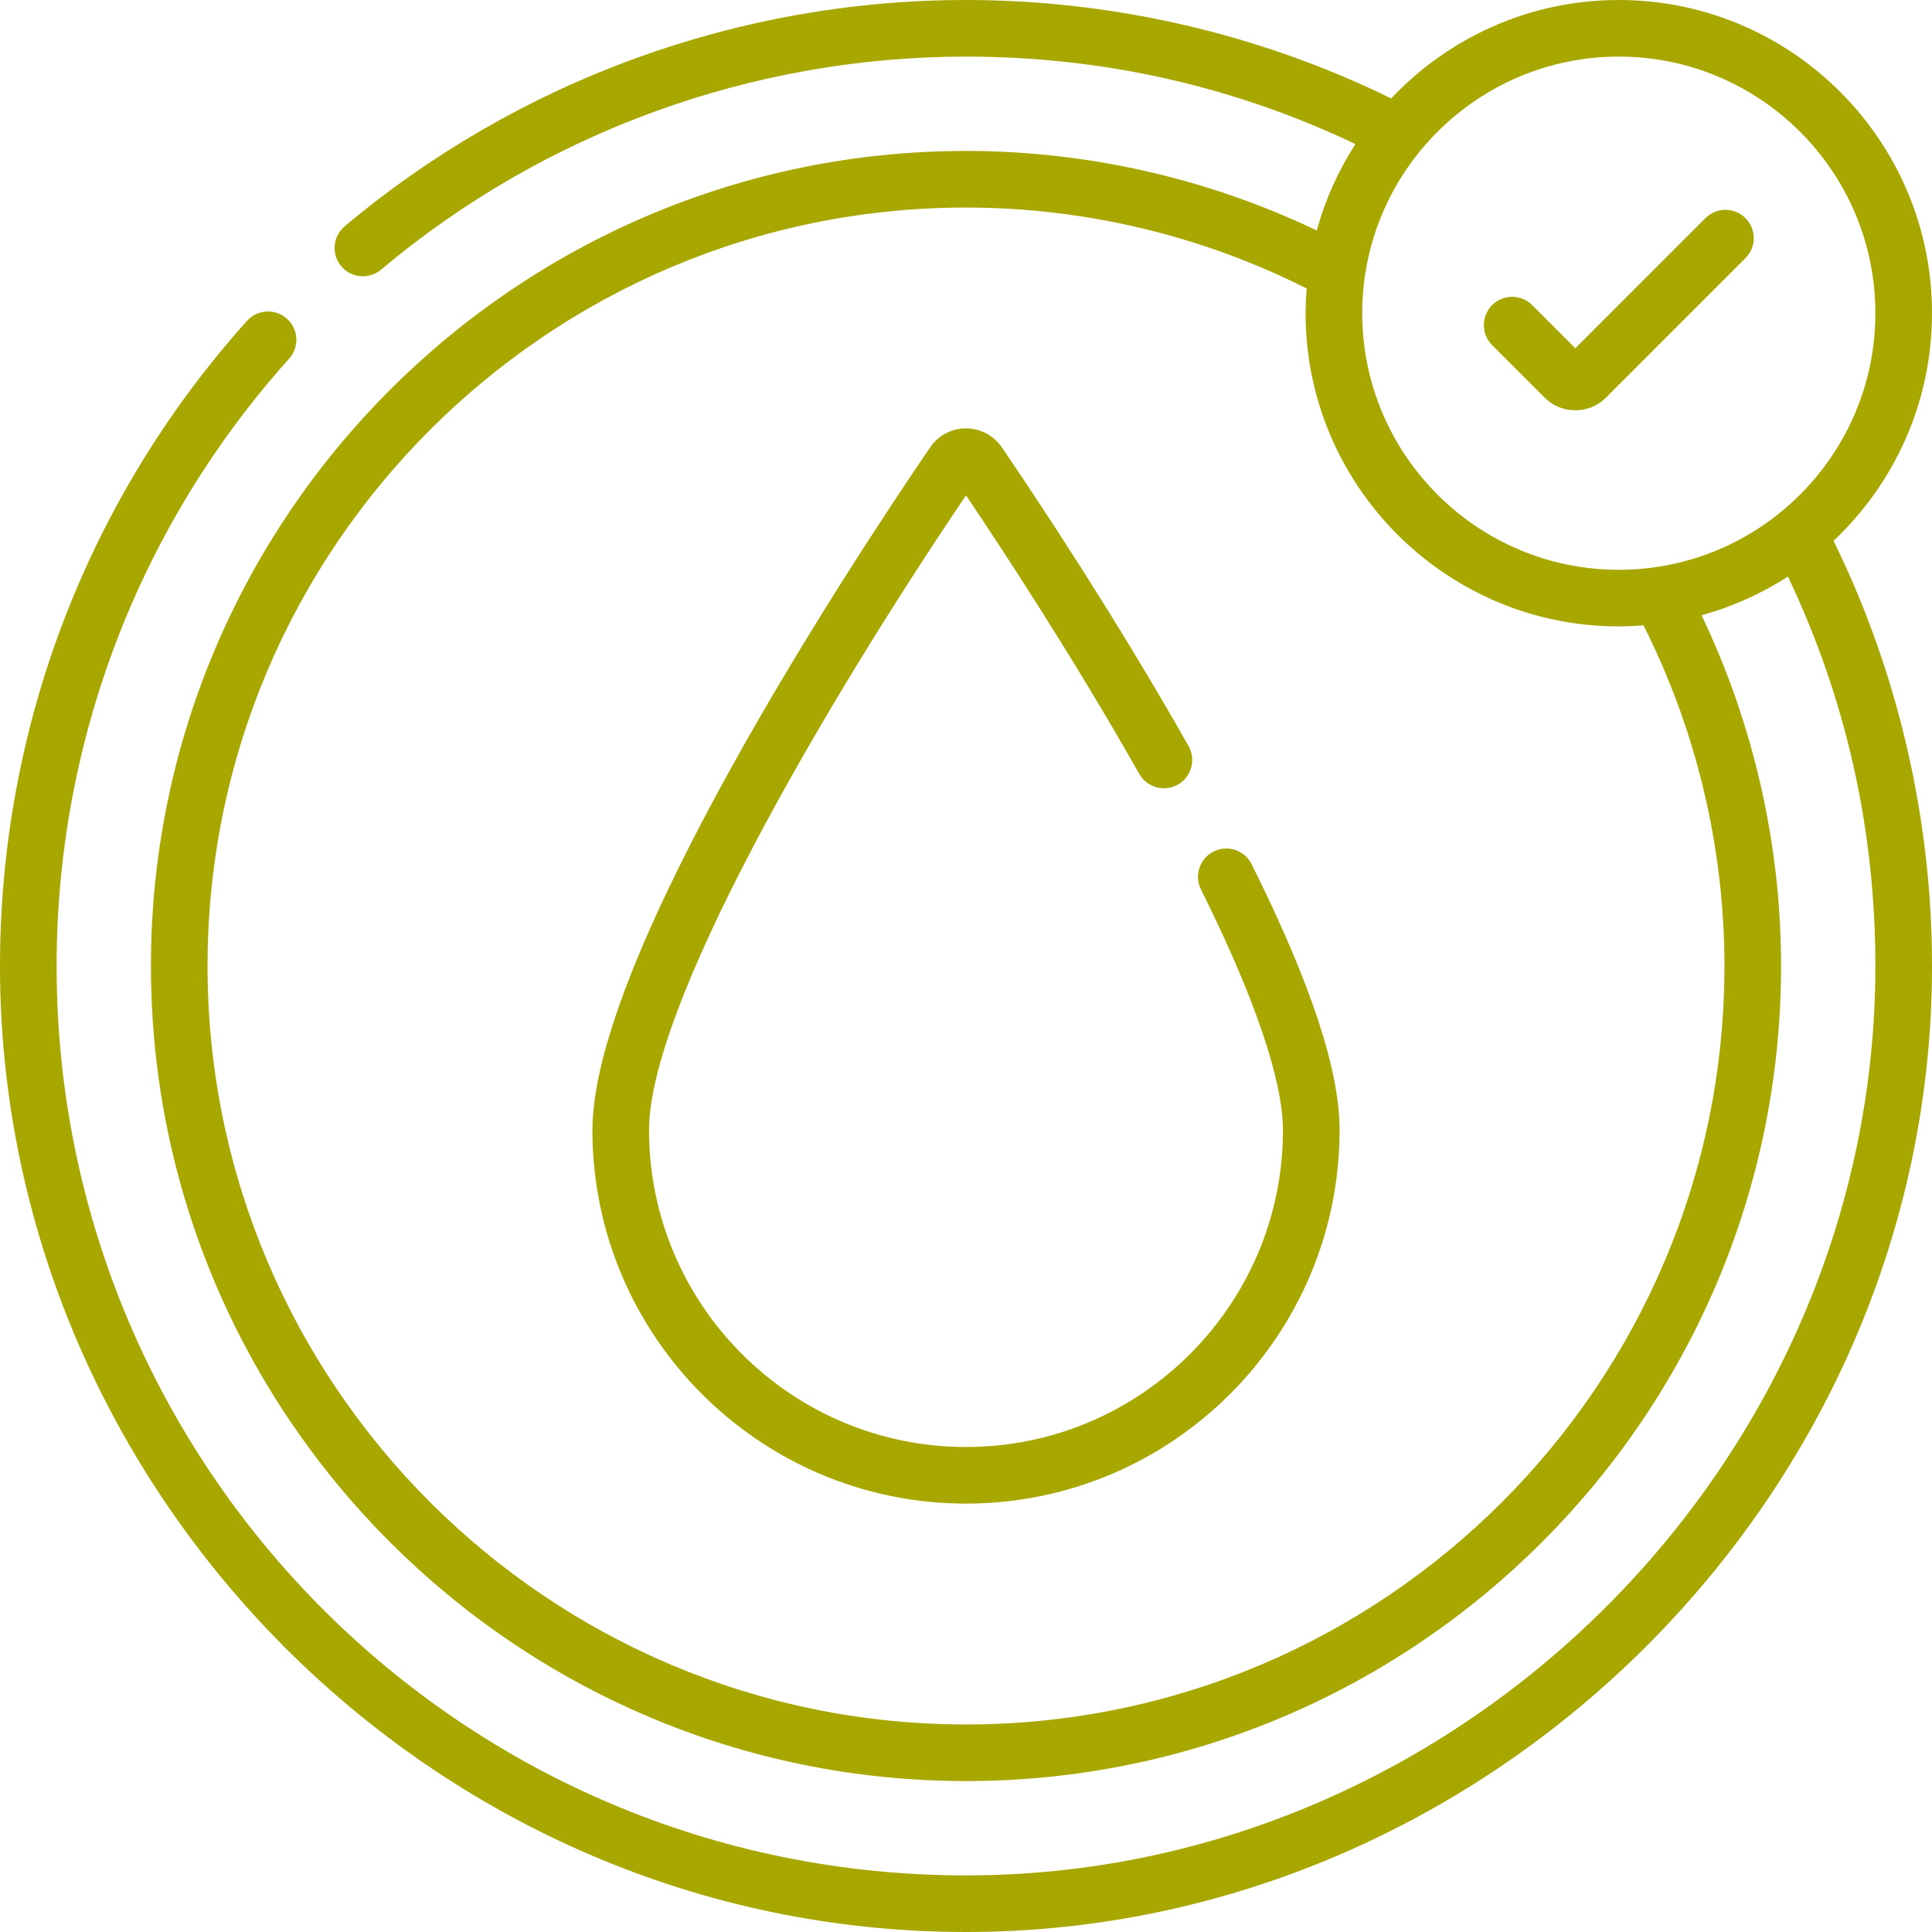 <?xml version="1.0" encoding="utf-8"?>
<svg xmlns="http://www.w3.org/2000/svg" fill="none" height="80" viewBox="0 0 80 80" width="80">
<g clip-path="url(#clip0_3570_73519)" id="016-hipoalergenico 1">
<g id="Group">
<path d="M50.256 35.257C49.677 35.545 49.441 36.249 49.729 36.828C52.536 42.467 53.125 45.359 53.125 46.792C53.125 54.03 47.237 59.917 40 59.917C32.763 59.917 26.875 54.03 26.875 46.792C26.875 41.726 33.842 29.63 40 20.511C41.498 22.733 44.441 27.213 47.175 32.046C47.494 32.609 48.208 32.807 48.772 32.489C49.335 32.17 49.534 31.455 49.215 30.892C46.127 25.434 42.78 20.424 41.484 18.523C41.149 18.032 40.594 17.738 40 17.738C39.406 17.738 38.851 18.032 38.516 18.523C35.235 23.336 24.531 39.596 24.531 46.793C24.531 55.322 31.471 62.261 40 62.261C48.529 62.261 55.469 55.322 55.469 46.793C55.469 44.308 54.278 40.707 51.827 35.784C51.539 35.204 50.835 34.969 50.256 35.257ZM70.618 9.032L65.231 14.42L63.444 12.633C62.986 12.176 62.244 12.176 61.787 12.633C61.329 13.091 61.329 13.833 61.787 14.291L63.96 16.464C64.299 16.803 64.751 16.99 65.231 16.99C65.71 16.99 66.162 16.803 66.501 16.464L72.276 10.689C72.734 10.231 72.734 9.489 72.276 9.032C71.818 8.574 71.076 8.574 70.618 9.032ZM80 12.969C80 5.818 74.182 0 67.031 0C63.321 0 59.971 1.569 57.605 4.076C52.164 1.407 46.098 0 40 0C30.596 0 21.459 3.328 14.272 9.372C13.776 9.788 13.713 10.527 14.129 11.023C14.547 11.52 15.287 11.58 15.78 11.165C22.545 5.477 31.147 2.344 40 2.344C45.66 2.344 51.077 3.563 56.125 5.965C55.421 7.057 54.877 8.26 54.525 9.543C50.014 7.387 45.026 6.25 40 6.25C21.39 6.25 6.25 21.39 6.25 40C6.25 58.61 21.39 73.75 40 73.75C58.61 73.75 73.75 58.61 73.75 40C73.75 34.974 72.613 29.986 70.457 25.475C71.74 25.123 72.943 24.579 74.035 23.875C76.437 28.923 77.656 34.34 77.656 40C77.656 60.467 60.566 77.656 40 77.656C19.11 77.656 2.344 60.732 2.344 40C2.344 30.699 5.763 21.768 11.971 14.853C12.403 14.371 12.363 13.63 11.882 13.198C11.4 12.765 10.659 12.806 10.227 13.287C3.632 20.633 0 30.12 0 40C0 61.727 17.94 80 40 80C61.708 80 80 61.867 80 40C80 33.902 78.593 27.836 75.924 22.395C78.431 20.029 80 16.68 80 12.969ZM71.406 40C71.406 57.318 57.318 71.406 40 71.406C22.683 71.406 8.594 57.318 8.594 40C8.594 22.683 22.683 8.594 40 8.594C44.898 8.594 49.757 9.752 54.107 11.947C54.08 12.284 54.062 12.624 54.062 12.969C54.062 20.12 59.88 25.938 67.031 25.938C67.376 25.938 67.716 25.92 68.053 25.893C70.248 30.243 71.406 35.102 71.406 40ZM67.031 23.594C61.173 23.594 56.406 18.827 56.406 12.969C56.406 7.11 61.173 2.344 67.031 2.344C72.89 2.344 77.656 7.11 77.656 12.969C77.656 18.827 72.89 23.594 67.031 23.594Z" fill="#A8A700" id="Vector"/>
</g>
</g>
<defs>
<clipPath id="clip0_3570_73519">
<rect fill="white" height="80" width="80"/>
</clipPath>
</defs>
</svg>